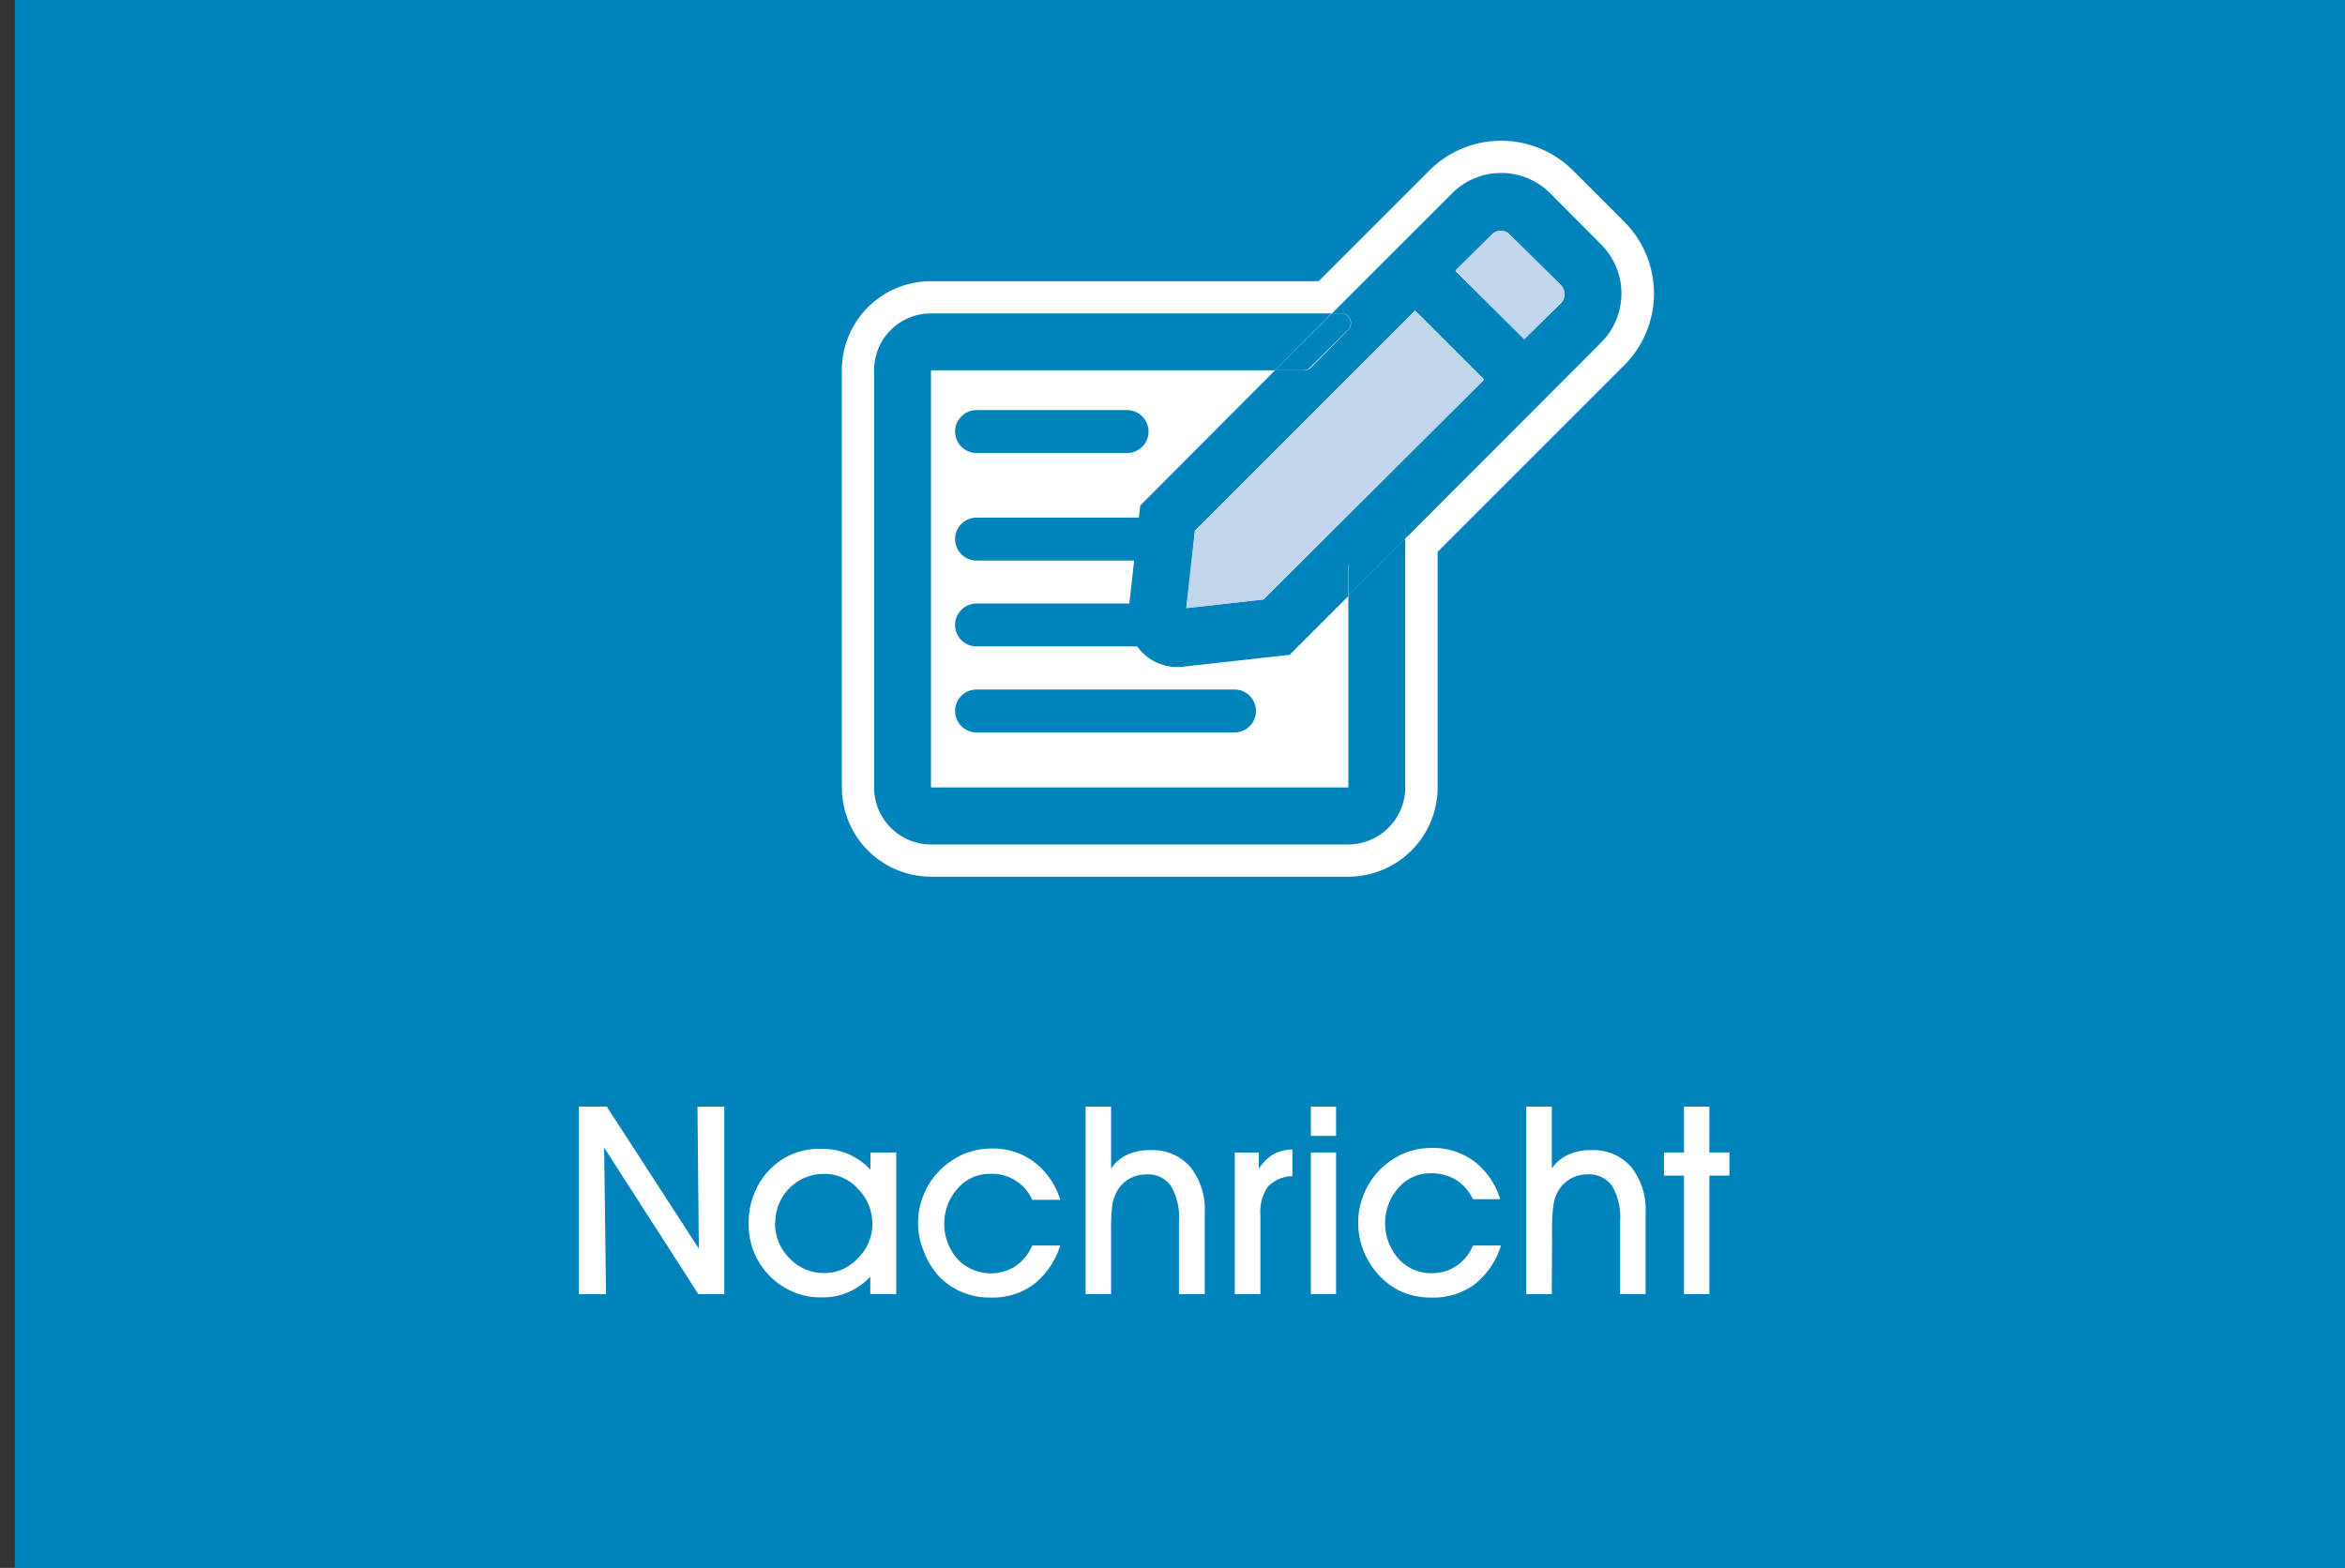 <svg id="Ebene_4_Kopie_Kopie" data-name="Ebene 4 Kopie Kopie" xmlns="http://www.w3.org/2000/svg" viewBox="0 0 160 107"><rect x="0" y="0" width="160" height="107" fill="#333333" stroke="none"/><defs><style>.cls-1{fill:#0082ba;}.cls-2{fill:#fff;}.cls-3{fill:#bfd6ec;}.cls-4,.cls-5{fill:none;stroke-miterlimit:10;}.cls-4{stroke:#fff;stroke-width:4.4px;}.cls-5{stroke:#0082ba;stroke-linecap:round;stroke-width:2.93px;}</style></defs><g id="Nachricht"><rect class="cls-1" x="1.01" width="158.99" height="107"/><path class="cls-2" d="M41.35,88.32H39.49V75.52H41.4l6.28,9.69-.09-9.69h1.83v12.8H47.65l-6.43-10Z"/><path class="cls-2" d="M59.38,88.32V87.13a4.6,4.6,0,0,1-1.49,1.05,4.32,4.32,0,0,1-1.75.36,4.88,4.88,0,0,1-3.62-1.46,5,5,0,0,1-1.44-3.64,5.17,5.17,0,0,1,.36-1.93,4.9,4.9,0,0,1,1-1.61,4.74,4.74,0,0,1,1.6-1.13,4.91,4.91,0,0,1,2-.37,4.77,4.77,0,0,1,1.83.35,4.58,4.58,0,0,1,1.52,1.07V78.65h1.76v9.67Zm-6.5-4.9a3.36,3.36,0,0,0,1,2.46,3.22,3.22,0,0,0,2.38,1,3.1,3.1,0,0,0,2.26-1,3.25,3.25,0,0,0,1-2.34,3.37,3.37,0,0,0-1-2.43,3.09,3.09,0,0,0-2.31-1,3.31,3.31,0,0,0-3.31,3.33Z"/><path class="cls-2" d="M72.34,85a5.44,5.44,0,0,1-1.81,2.65,4.66,4.66,0,0,1-2.9.9,4.89,4.89,0,0,1-2-.37,4.79,4.79,0,0,1-1.6-1.12,5.21,5.21,0,0,1-1-1.66,5,5,0,0,1-.39-1.93A5.09,5.09,0,0,1,64,80a5.28,5.28,0,0,1,1.68-1.21,5,5,0,0,1,2-.41,4.66,4.66,0,0,1,2.88.92,5.12,5.12,0,0,1,1.78,2.58H70.43a3,3,0,0,0-2.9-1.77,2.87,2.87,0,0,0-2.19,1,3.63,3.63,0,0,0,0,4.82,3.13,3.13,0,0,0,3.93.49A3.22,3.22,0,0,0,70.43,85Z"/><path class="cls-2" d="M75.81,88.32H74.07V75.52h1.74v4.23a2.61,2.61,0,0,1,1.09-.94,3.67,3.67,0,0,1,1.57-.32,3.42,3.42,0,0,1,2.73,1.13,4.66,4.66,0,0,1,1,3.15v5.55H80.44v-5a4.16,4.16,0,0,0-.55-2.39,1.89,1.89,0,0,0-1.67-.78,2.33,2.33,0,0,0-1.21.32,2.25,2.25,0,0,0-.84.91,2.85,2.85,0,0,0-.28.88,12.71,12.71,0,0,0-.08,1.65Z"/><path class="cls-2" d="M86,88.32H84.25V78.65h1.64v1.12a3,3,0,0,1,1-1,2.68,2.68,0,0,1,1.29-.32v1.82A2.32,2.32,0,0,0,86.5,81,3,3,0,0,0,86,82.94Z"/><path class="cls-2" d="M91.16,77.52H89.44v-2h1.72Zm-1.72,10.8V78.65h1.72v9.67Z"/><path class="cls-2" d="M102.41,85a5.36,5.36,0,0,1-1.8,2.65,4.71,4.71,0,0,1-2.91.9,5,5,0,0,1-2-.37,4.86,4.86,0,0,1-1.59-1.12,5.41,5.41,0,0,1-1.06-1.66,5.18,5.18,0,0,1-.38-1.93,5,5,0,0,1,.35-1.89,5.15,5.15,0,0,1,1-1.62,5.28,5.28,0,0,1,1.68-1.21,4.92,4.92,0,0,1,2-.41,4.7,4.7,0,0,1,2.89.92,5.17,5.17,0,0,1,1.77,2.58H100.5a3.19,3.19,0,0,0-1.17-1.33,3.29,3.29,0,0,0-1.73-.44,2.87,2.87,0,0,0-2.19,1,3.66,3.66,0,0,0,0,4.82,3,3,0,0,0,2.28,1,3,3,0,0,0,1.65-.48A3.09,3.09,0,0,0,100.5,85Z"/><path class="cls-2" d="M105.88,88.32h-1.74V75.52h1.74v4.23a2.7,2.7,0,0,1,1.1-.94,3.67,3.67,0,0,1,1.57-.32,3.42,3.42,0,0,1,2.73,1.13,4.66,4.66,0,0,1,1,3.15v5.55h-1.74v-5a4.24,4.24,0,0,0-.55-2.39,1.89,1.89,0,0,0-1.67-.78,2.3,2.3,0,0,0-1.21.32,2.34,2.34,0,0,0-.85.91,2.85,2.85,0,0,0-.27.88,10.8,10.8,0,0,0-.09,1.65Z"/><path class="cls-2" d="M114.9,88.32V80.23h-1.37V78.65h1.37V75.52h1.73v3.13H118v1.58h-1.37v8.09Z"/><polygon class="cls-2" points="93.03 55.85 62.23 55.85 62.23 23.59 82.82 23.59 93.03 23.59 93.03 45.01 93.03 55.85"/><path class="cls-1" d="M109.24,16.68a4.73,4.73,0,0,1,0,6.7L95.88,36.76v-.65a.65.65,0,0,0-1.12-.45l-2.58,2.58a.68.68,0,0,0-.19.45v2l-4,4-7.3.81a3.35,3.35,0,0,1-3.7-3.7l.81-7.3L87,25.27h2a.64.64,0,0,0,.45-.19L92,22.49a.65.65,0,0,0-.47-1.1h-.65l8.2-8.2a4.73,4.73,0,0,1,6.69,0Zm-2.73,4a.86.86,0,0,0,0-1.2L103,16a.85.85,0,0,0-1.21,0l-2.49,2.49L104,23.15ZM86.21,40.91l15.05-15-4.71-4.71-15,15-.59,5.29Z"/><path class="cls-3" d="M106.5,19.44a.86.86,0,0,1,0,1.2L104,23.15l-4.69-4.71L101.8,16A.85.85,0,0,1,103,16Z"/><polygon class="cls-3" points="101.26 25.89 86.21 40.91 80.93 41.51 81.52 36.22 96.55 21.18 101.26 25.89"/><path class="cls-1" d="M95.88,36.76v17A3.9,3.9,0,0,1,92,57.63H63.52a3.89,3.89,0,0,1-3.88-3.89V25.27a3.87,3.87,0,0,1,3.88-3.88H90.86L87,25.27H63.52V53.74H92V40.64Z"/><path class="cls-1" d="M95.88,36.11v.65L92,40.64v-2a.68.68,0,0,1,.19-.45l2.58-2.58A.65.65,0,0,1,95.88,36.11Z"/><path class="cls-1" d="M91.51,21.39a.65.65,0,0,1,.47,1.1l-2.6,2.59a.64.64,0,0,1-.45.19H87l3.88-3.88Z"/><path class="cls-4" d="M92,40.64v-2a.68.68,0,0,1,.19-.45l2.58-2.58a.65.65,0,0,1,1.12.45V53.74A3.9,3.9,0,0,1,92,57.63H63.52a3.89,3.89,0,0,1-3.88-3.89V25.27a3.87,3.87,0,0,1,3.88-3.88h28a.65.65,0,0,1,.47,1.1l-2.6,2.59a.64.64,0,0,1-.45.19H63.52V53.74H92Z"/><path class="cls-4" d="M92,40.64l-4,4-7.3.81a3.35,3.35,0,0,1-3.7-3.7l.81-7.3L87,25.27l3.88-3.88,8.2-8.2a4.73,4.73,0,0,1,6.69,0l3.49,3.49a4.73,4.73,0,0,1,0,6.7L95.88,36.76Z"/><polygon class="cls-4" points="96.55 21.18 81.52 36.22 80.93 41.51 86.21 40.91 101.26 25.89 96.55 21.18"/><path class="cls-4" d="M103,16a.85.85,0,0,0-1.21,0l-2.49,2.49L104,23.15l2.51-2.51a.86.86,0,0,0,0-1.2Z"/><path class="cls-1" d="M109.24,16.68a4.73,4.73,0,0,1,0,6.7L95.88,36.76v-.65a.65.65,0,0,0-1.12-.45l-2.58,2.58a.68.68,0,0,0-.19.45v2l-4,4-7.3.81a3.35,3.35,0,0,1-3.7-3.7l.81-7.3L87,25.27h2a.64.64,0,0,0,.45-.19L92,22.49a.65.65,0,0,0-.47-1.1h-.65l8.2-8.2a4.73,4.73,0,0,1,6.69,0Zm-2.73,4a.86.86,0,0,0,0-1.2L103,16a.85.85,0,0,0-1.21,0l-2.49,2.49L104,23.15ZM86.21,40.91l15.05-15-4.71-4.71-15,15-.59,5.29Z"/><path class="cls-3" d="M106.5,19.44a.86.86,0,0,1,0,1.2L104,23.15l-4.69-4.71L101.8,16A.85.85,0,0,1,103,16Z"/><polygon class="cls-3" points="101.26 25.89 86.21 40.91 80.93 41.51 81.52 36.22 96.55 21.18 101.26 25.89"/><path class="cls-1" d="M95.88,36.76v17A3.9,3.9,0,0,1,92,57.63H63.52a3.89,3.89,0,0,1-3.88-3.89V25.27a3.87,3.87,0,0,1,3.88-3.88H90.86L87,25.27H63.52V53.74H92V40.64Z"/><path class="cls-1" d="M95.88,36.11v.65L92,40.64v-2a.68.68,0,0,1,.19-.45l2.58-2.58A.65.65,0,0,1,95.88,36.11Z"/><path class="cls-1" d="M91.51,21.39a.65.65,0,0,1,.47,1.1l-2.6,2.59a.64.64,0,0,1-.45.19H87l3.88-3.88Z"/><line class="cls-5" x1="66.63" y1="29.45" x2="76.9" y2="29.45"/><line class="cls-5" x1="66.63" y1="36.79" x2="79.83" y2="36.79"/><line class="cls-5" x1="66.63" y1="42.65" x2="78.37" y2="42.65"/><line class="cls-5" x1="66.63" y1="48.52" x2="84.23" y2="48.52"/></g></svg>